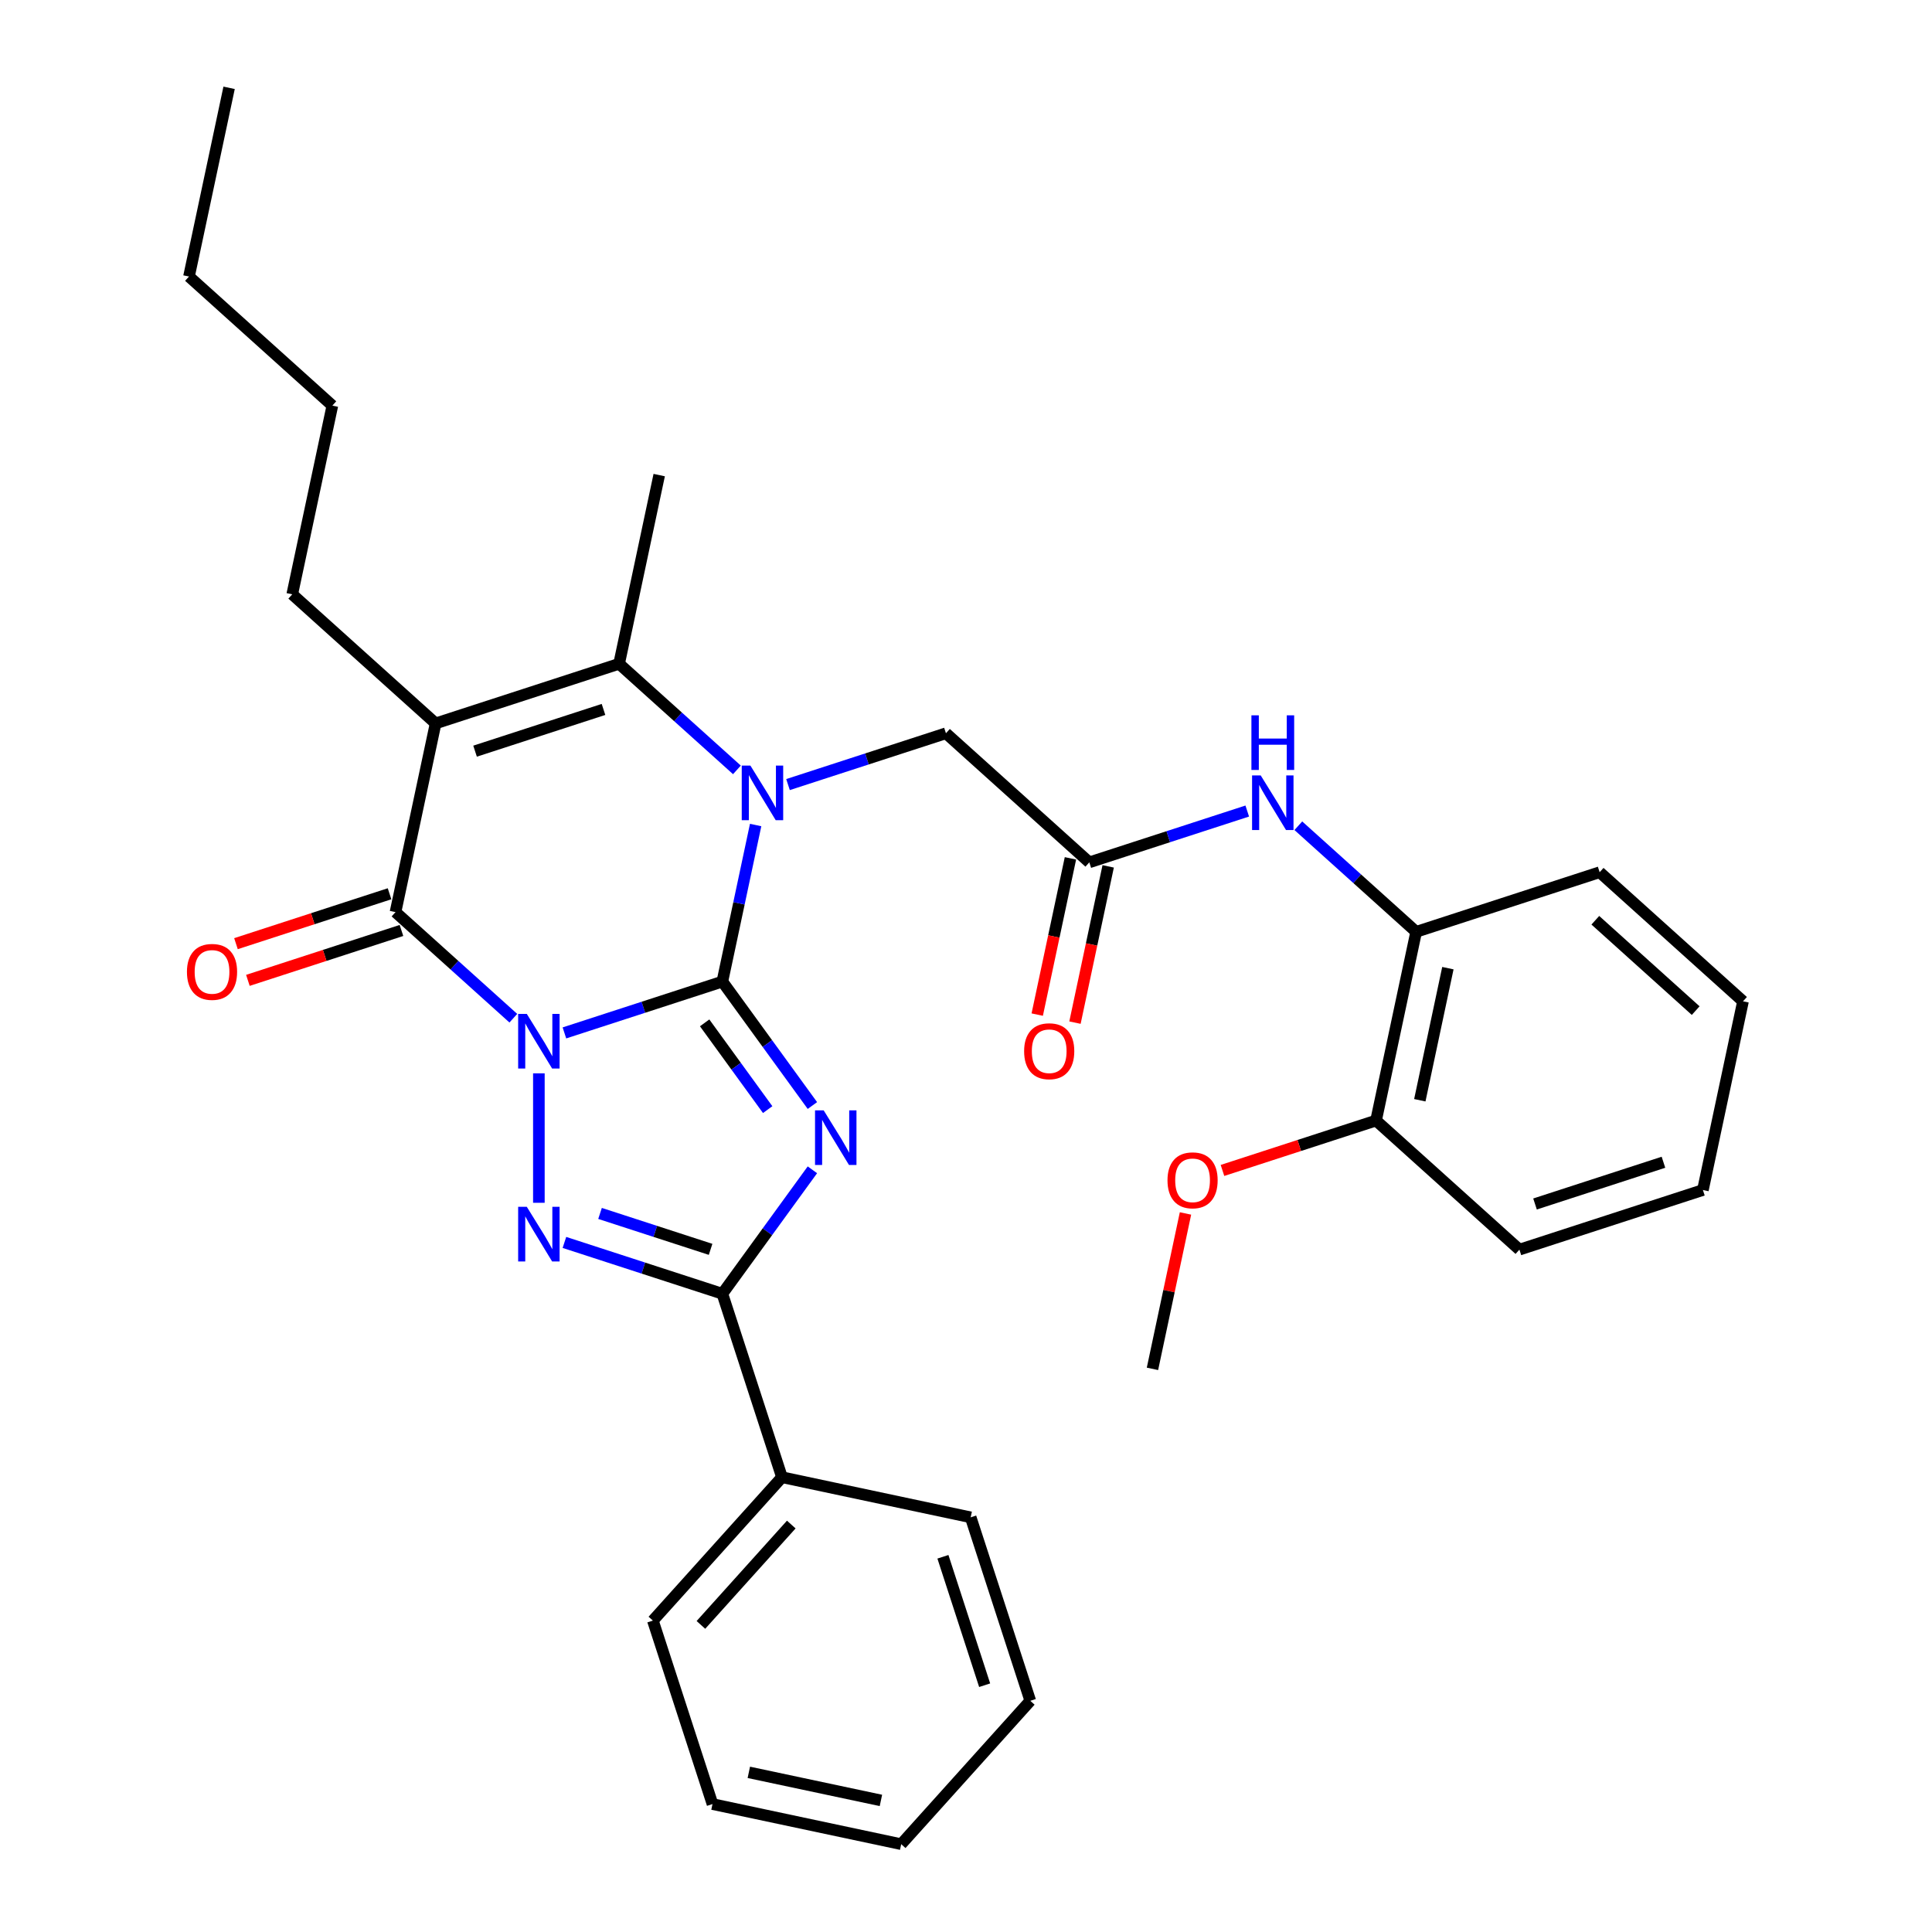 <?xml version='1.0' encoding='iso-8859-1'?>
<svg version='1.1' baseProfile='full'
              xmlns='http://www.w3.org/2000/svg'
                      xmlns:rdkit='http://www.rdkit.org/xml'
                      xmlns:xlink='http://www.w3.org/1999/xlink'
                  xml:space='preserve'
width='1000px' height='1000px' viewBox='0 0 1000 1000'>
<!-- END OF HEADER -->
<rect style='opacity:1.0;fill:#FFFFFF;stroke:none' width='1000' height='1000' x='0' y='0'> </rect>
<path class='bond-0' d='M 292.142,534.631 L 333.016,521.35' style='fill:none;fill-rule:evenodd;stroke:#0000FF;stroke-width:6px;stroke-linecap:butt;stroke-linejoin:miter;stroke-opacity:1' />
<path class='bond-0' d='M 333.016,521.35 L 373.889,508.069' style='fill:none;fill-rule:evenodd;stroke:#000000;stroke-width:6px;stroke-linecap:butt;stroke-linejoin:miter;stroke-opacity:1' />
<path class='bond-3' d='M 278.921,555.562 L 278.921,622.562' style='fill:none;fill-rule:evenodd;stroke:#0000FF;stroke-width:6px;stroke-linecap:butt;stroke-linejoin:miter;stroke-opacity:1' />
<path class='bond-4' d='M 265.7,527.022 L 235.207,499.566' style='fill:none;fill-rule:evenodd;stroke:#0000FF;stroke-width:6px;stroke-linecap:butt;stroke-linejoin:miter;stroke-opacity:1' />
<path class='bond-4' d='M 235.207,499.566 L 204.713,472.11' style='fill:none;fill-rule:evenodd;stroke:#000000;stroke-width:6px;stroke-linecap:butt;stroke-linejoin:miter;stroke-opacity:1' />
<path class='bond-1' d='M 373.889,508.069 L 397.193,540.144' style='fill:none;fill-rule:evenodd;stroke:#000000;stroke-width:6px;stroke-linecap:butt;stroke-linejoin:miter;stroke-opacity:1' />
<path class='bond-1' d='M 397.193,540.144 L 420.497,572.218' style='fill:none;fill-rule:evenodd;stroke:#0000FF;stroke-width:6px;stroke-linecap:butt;stroke-linejoin:miter;stroke-opacity:1' />
<path class='bond-1' d='M 364.724,529.43 L 381.036,551.882' style='fill:none;fill-rule:evenodd;stroke:#000000;stroke-width:6px;stroke-linecap:butt;stroke-linejoin:miter;stroke-opacity:1' />
<path class='bond-1' d='M 381.036,551.882 L 397.348,574.335' style='fill:none;fill-rule:evenodd;stroke:#0000FF;stroke-width:6px;stroke-linecap:butt;stroke-linejoin:miter;stroke-opacity:1' />
<path class='bond-2' d='M 373.889,508.069 L 382.502,467.55' style='fill:none;fill-rule:evenodd;stroke:#000000;stroke-width:6px;stroke-linecap:butt;stroke-linejoin:miter;stroke-opacity:1' />
<path class='bond-2' d='M 382.502,467.55 L 391.115,427.031' style='fill:none;fill-rule:evenodd;stroke:#0000FF;stroke-width:6px;stroke-linecap:butt;stroke-linejoin:miter;stroke-opacity:1' />
<path class='bond-32' d='M 420.497,605.49 L 397.193,637.565' style='fill:none;fill-rule:evenodd;stroke:#0000FF;stroke-width:6px;stroke-linecap:butt;stroke-linejoin:miter;stroke-opacity:1' />
<path class='bond-32' d='M 397.193,637.565 L 373.889,669.639' style='fill:none;fill-rule:evenodd;stroke:#000000;stroke-width:6px;stroke-linecap:butt;stroke-linejoin:miter;stroke-opacity:1' />
<path class='bond-9' d='M 407.872,406.099 L 448.746,392.819' style='fill:none;fill-rule:evenodd;stroke:#0000FF;stroke-width:6px;stroke-linecap:butt;stroke-linejoin:miter;stroke-opacity:1' />
<path class='bond-9' d='M 448.746,392.819 L 489.619,379.538' style='fill:none;fill-rule:evenodd;stroke:#000000;stroke-width:6px;stroke-linecap:butt;stroke-linejoin:miter;stroke-opacity:1' />
<path class='bond-33' d='M 381.43,398.491 L 350.937,371.035' style='fill:none;fill-rule:evenodd;stroke:#0000FF;stroke-width:6px;stroke-linecap:butt;stroke-linejoin:miter;stroke-opacity:1' />
<path class='bond-33' d='M 350.937,371.035 L 320.443,343.578' style='fill:none;fill-rule:evenodd;stroke:#000000;stroke-width:6px;stroke-linecap:butt;stroke-linejoin:miter;stroke-opacity:1' />
<path class='bond-6' d='M 292.142,643.078 L 333.016,656.359' style='fill:none;fill-rule:evenodd;stroke:#0000FF;stroke-width:6px;stroke-linecap:butt;stroke-linejoin:miter;stroke-opacity:1' />
<path class='bond-6' d='M 333.016,656.359 L 373.889,669.639' style='fill:none;fill-rule:evenodd;stroke:#000000;stroke-width:6px;stroke-linecap:butt;stroke-linejoin:miter;stroke-opacity:1' />
<path class='bond-6' d='M 310.575,628.068 L 339.187,637.365' style='fill:none;fill-rule:evenodd;stroke:#0000FF;stroke-width:6px;stroke-linecap:butt;stroke-linejoin:miter;stroke-opacity:1' />
<path class='bond-6' d='M 339.187,637.365 L 367.799,646.661' style='fill:none;fill-rule:evenodd;stroke:#000000;stroke-width:6px;stroke-linecap:butt;stroke-linejoin:miter;stroke-opacity:1' />
<path class='bond-5' d='M 204.713,472.11 L 225.475,374.436' style='fill:none;fill-rule:evenodd;stroke:#000000;stroke-width:6px;stroke-linecap:butt;stroke-linejoin:miter;stroke-opacity:1' />
<path class='bond-12' d='M 201.628,462.613 L 161.882,475.527' style='fill:none;fill-rule:evenodd;stroke:#000000;stroke-width:6px;stroke-linecap:butt;stroke-linejoin:miter;stroke-opacity:1' />
<path class='bond-12' d='M 161.882,475.527 L 122.137,488.441' style='fill:none;fill-rule:evenodd;stroke:#FF0000;stroke-width:6px;stroke-linecap:butt;stroke-linejoin:miter;stroke-opacity:1' />
<path class='bond-12' d='M 207.799,481.606 L 168.054,494.521' style='fill:none;fill-rule:evenodd;stroke:#000000;stroke-width:6px;stroke-linecap:butt;stroke-linejoin:miter;stroke-opacity:1' />
<path class='bond-12' d='M 168.054,494.521 L 128.308,507.435' style='fill:none;fill-rule:evenodd;stroke:#FF0000;stroke-width:6px;stroke-linecap:butt;stroke-linejoin:miter;stroke-opacity:1' />
<path class='bond-7' d='M 225.475,374.436 L 320.443,343.578' style='fill:none;fill-rule:evenodd;stroke:#000000;stroke-width:6px;stroke-linecap:butt;stroke-linejoin:miter;stroke-opacity:1' />
<path class='bond-7' d='M 245.891,388.801 L 312.369,367.201' style='fill:none;fill-rule:evenodd;stroke:#000000;stroke-width:6px;stroke-linecap:butt;stroke-linejoin:miter;stroke-opacity:1' />
<path class='bond-16' d='M 225.475,374.436 L 151.267,307.619' style='fill:none;fill-rule:evenodd;stroke:#000000;stroke-width:6px;stroke-linecap:butt;stroke-linejoin:miter;stroke-opacity:1' />
<path class='bond-13' d='M 373.889,669.639 L 404.747,764.608' style='fill:none;fill-rule:evenodd;stroke:#000000;stroke-width:6px;stroke-linecap:butt;stroke-linejoin:miter;stroke-opacity:1' />
<path class='bond-17' d='M 320.443,343.578 L 341.204,245.905' style='fill:none;fill-rule:evenodd;stroke:#000000;stroke-width:6px;stroke-linecap:butt;stroke-linejoin:miter;stroke-opacity:1' />
<path class='bond-8' d='M 563.827,446.355 L 489.619,379.538' style='fill:none;fill-rule:evenodd;stroke:#000000;stroke-width:6px;stroke-linecap:butt;stroke-linejoin:miter;stroke-opacity:1' />
<path class='bond-10' d='M 563.827,446.355 L 604.701,433.074' style='fill:none;fill-rule:evenodd;stroke:#000000;stroke-width:6px;stroke-linecap:butt;stroke-linejoin:miter;stroke-opacity:1' />
<path class='bond-10' d='M 604.701,433.074 L 645.575,419.793' style='fill:none;fill-rule:evenodd;stroke:#0000FF;stroke-width:6px;stroke-linecap:butt;stroke-linejoin:miter;stroke-opacity:1' />
<path class='bond-14' d='M 554.059,444.279 L 545.464,484.718' style='fill:none;fill-rule:evenodd;stroke:#000000;stroke-width:6px;stroke-linecap:butt;stroke-linejoin:miter;stroke-opacity:1' />
<path class='bond-14' d='M 545.464,484.718 L 536.868,525.157' style='fill:none;fill-rule:evenodd;stroke:#FF0000;stroke-width:6px;stroke-linecap:butt;stroke-linejoin:miter;stroke-opacity:1' />
<path class='bond-14' d='M 573.594,448.431 L 564.999,488.87' style='fill:none;fill-rule:evenodd;stroke:#000000;stroke-width:6px;stroke-linecap:butt;stroke-linejoin:miter;stroke-opacity:1' />
<path class='bond-14' d='M 564.999,488.87 L 556.403,529.309' style='fill:none;fill-rule:evenodd;stroke:#FF0000;stroke-width:6px;stroke-linecap:butt;stroke-linejoin:miter;stroke-opacity:1' />
<path class='bond-11' d='M 672.016,427.402 L 702.51,454.858' style='fill:none;fill-rule:evenodd;stroke:#0000FF;stroke-width:6px;stroke-linecap:butt;stroke-linejoin:miter;stroke-opacity:1' />
<path class='bond-11' d='M 702.51,454.858 L 733.003,482.314' style='fill:none;fill-rule:evenodd;stroke:#000000;stroke-width:6px;stroke-linecap:butt;stroke-linejoin:miter;stroke-opacity:1' />
<path class='bond-15' d='M 733.003,482.314 L 712.242,579.988' style='fill:none;fill-rule:evenodd;stroke:#000000;stroke-width:6px;stroke-linecap:butt;stroke-linejoin:miter;stroke-opacity:1' />
<path class='bond-15' d='M 749.424,501.118 L 734.891,569.489' style='fill:none;fill-rule:evenodd;stroke:#000000;stroke-width:6px;stroke-linecap:butt;stroke-linejoin:miter;stroke-opacity:1' />
<path class='bond-19' d='M 733.003,482.314 L 827.972,451.457' style='fill:none;fill-rule:evenodd;stroke:#000000;stroke-width:6px;stroke-linecap:butt;stroke-linejoin:miter;stroke-opacity:1' />
<path class='bond-20' d='M 404.747,764.608 L 337.93,838.816' style='fill:none;fill-rule:evenodd;stroke:#000000;stroke-width:6px;stroke-linecap:butt;stroke-linejoin:miter;stroke-opacity:1' />
<path class='bond-20' d='M 409.566,789.103 L 362.794,841.048' style='fill:none;fill-rule:evenodd;stroke:#000000;stroke-width:6px;stroke-linecap:butt;stroke-linejoin:miter;stroke-opacity:1' />
<path class='bond-21' d='M 404.747,764.608 L 502.421,785.369' style='fill:none;fill-rule:evenodd;stroke:#000000;stroke-width:6px;stroke-linecap:butt;stroke-linejoin:miter;stroke-opacity:1' />
<path class='bond-18' d='M 712.242,579.988 L 672.496,592.902' style='fill:none;fill-rule:evenodd;stroke:#000000;stroke-width:6px;stroke-linecap:butt;stroke-linejoin:miter;stroke-opacity:1' />
<path class='bond-18' d='M 672.496,592.902 L 632.751,605.816' style='fill:none;fill-rule:evenodd;stroke:#FF0000;stroke-width:6px;stroke-linecap:butt;stroke-linejoin:miter;stroke-opacity:1' />
<path class='bond-22' d='M 712.242,579.988 L 786.449,646.805' style='fill:none;fill-rule:evenodd;stroke:#000000;stroke-width:6px;stroke-linecap:butt;stroke-linejoin:miter;stroke-opacity:1' />
<path class='bond-24' d='M 151.267,307.619 L 172.028,209.945' style='fill:none;fill-rule:evenodd;stroke:#000000;stroke-width:6px;stroke-linecap:butt;stroke-linejoin:miter;stroke-opacity:1' />
<path class='bond-23' d='M 613.61,628.08 L 605.061,668.3' style='fill:none;fill-rule:evenodd;stroke:#FF0000;stroke-width:6px;stroke-linecap:butt;stroke-linejoin:miter;stroke-opacity:1' />
<path class='bond-23' d='M 605.061,668.3 L 596.512,708.519' style='fill:none;fill-rule:evenodd;stroke:#000000;stroke-width:6px;stroke-linecap:butt;stroke-linejoin:miter;stroke-opacity:1' />
<path class='bond-26' d='M 827.972,451.457 L 902.179,518.274' style='fill:none;fill-rule:evenodd;stroke:#000000;stroke-width:6px;stroke-linecap:butt;stroke-linejoin:miter;stroke-opacity:1' />
<path class='bond-26' d='M 825.739,476.321 L 877.685,523.093' style='fill:none;fill-rule:evenodd;stroke:#000000;stroke-width:6px;stroke-linecap:butt;stroke-linejoin:miter;stroke-opacity:1' />
<path class='bond-29' d='M 337.93,838.816 L 368.787,933.784' style='fill:none;fill-rule:evenodd;stroke:#000000;stroke-width:6px;stroke-linecap:butt;stroke-linejoin:miter;stroke-opacity:1' />
<path class='bond-28' d='M 502.421,785.369 L 533.278,880.338' style='fill:none;fill-rule:evenodd;stroke:#000000;stroke-width:6px;stroke-linecap:butt;stroke-linejoin:miter;stroke-opacity:1' />
<path class='bond-28' d='M 488.055,805.786 L 509.655,872.264' style='fill:none;fill-rule:evenodd;stroke:#000000;stroke-width:6px;stroke-linecap:butt;stroke-linejoin:miter;stroke-opacity:1' />
<path class='bond-35' d='M 786.449,646.805 L 881.418,615.948' style='fill:none;fill-rule:evenodd;stroke:#000000;stroke-width:6px;stroke-linecap:butt;stroke-linejoin:miter;stroke-opacity:1' />
<path class='bond-35' d='M 794.523,623.182 L 861.001,601.582' style='fill:none;fill-rule:evenodd;stroke:#000000;stroke-width:6px;stroke-linecap:butt;stroke-linejoin:miter;stroke-opacity:1' />
<path class='bond-25' d='M 172.028,209.945 L 97.821,143.128' style='fill:none;fill-rule:evenodd;stroke:#000000;stroke-width:6px;stroke-linecap:butt;stroke-linejoin:miter;stroke-opacity:1' />
<path class='bond-27' d='M 97.821,143.128 L 118.582,45.455' style='fill:none;fill-rule:evenodd;stroke:#000000;stroke-width:6px;stroke-linecap:butt;stroke-linejoin:miter;stroke-opacity:1' />
<path class='bond-30' d='M 902.179,518.274 L 881.418,615.948' style='fill:none;fill-rule:evenodd;stroke:#000000;stroke-width:6px;stroke-linecap:butt;stroke-linejoin:miter;stroke-opacity:1' />
<path class='bond-31' d='M 533.278,880.338 L 466.461,954.545' style='fill:none;fill-rule:evenodd;stroke:#000000;stroke-width:6px;stroke-linecap:butt;stroke-linejoin:miter;stroke-opacity:1' />
<path class='bond-34' d='M 368.787,933.784 L 466.461,954.545' style='fill:none;fill-rule:evenodd;stroke:#000000;stroke-width:6px;stroke-linecap:butt;stroke-linejoin:miter;stroke-opacity:1' />
<path class='bond-34' d='M 387.591,917.364 L 455.962,931.896' style='fill:none;fill-rule:evenodd;stroke:#000000;stroke-width:6px;stroke-linecap:butt;stroke-linejoin:miter;stroke-opacity:1' />
<path  class='atom-0' d='M 272.67 524.787
L 281.936 539.765
Q 282.855 541.243, 284.333 543.919
Q 285.811 546.595, 285.891 546.755
L 285.891 524.787
L 289.645 524.787
L 289.645 553.066
L 285.771 553.066
L 275.825 536.689
Q 274.667 534.772, 273.429 532.575
Q 272.23 530.379, 271.871 529.7
L 271.871 553.066
L 268.196 553.066
L 268.196 524.787
L 272.67 524.787
' fill='#0000FF'/>
<path  class='atom-2' d='M 426.332 574.715
L 435.599 589.693
Q 436.518 591.171, 437.996 593.847
Q 439.473 596.523, 439.553 596.683
L 439.553 574.715
L 443.308 574.715
L 443.308 602.994
L 439.433 602.994
L 429.488 586.617
Q 428.329 584.7, 427.091 582.503
Q 425.893 580.307, 425.534 579.628
L 425.534 602.994
L 421.859 602.994
L 421.859 574.715
L 426.332 574.715
' fill='#0000FF'/>
<path  class='atom-3' d='M 388.4 396.256
L 397.666 411.234
Q 398.585 412.712, 400.063 415.388
Q 401.541 418.064, 401.621 418.224
L 401.621 396.256
L 405.375 396.256
L 405.375 424.535
L 401.501 424.535
L 391.555 408.158
Q 390.397 406.241, 389.159 404.044
Q 387.96 401.848, 387.601 401.168
L 387.601 424.535
L 383.926 424.535
L 383.926 396.256
L 388.4 396.256
' fill='#0000FF'/>
<path  class='atom-4' d='M 272.67 624.643
L 281.936 639.621
Q 282.855 641.099, 284.333 643.775
Q 285.811 646.451, 285.891 646.611
L 285.891 624.643
L 289.645 624.643
L 289.645 652.922
L 285.771 652.922
L 275.825 636.545
Q 274.667 634.628, 273.429 632.431
Q 272.23 630.235, 271.871 629.556
L 271.871 652.922
L 268.196 652.922
L 268.196 624.643
L 272.67 624.643
' fill='#0000FF'/>
<path  class='atom-11' d='M 652.545 401.358
L 661.811 416.336
Q 662.73 417.814, 664.208 420.49
Q 665.686 423.166, 665.765 423.326
L 665.765 401.358
L 669.52 401.358
L 669.52 429.637
L 665.646 429.637
L 655.7 413.261
Q 654.542 411.343, 653.303 409.147
Q 652.105 406.95, 651.746 406.271
L 651.746 429.637
L 648.071 429.637
L 648.071 401.358
L 652.545 401.358
' fill='#0000FF'/>
<path  class='atom-11' d='M 647.731 370.251
L 651.566 370.251
L 651.566 382.273
L 666.025 382.273
L 666.025 370.251
L 669.86 370.251
L 669.86 398.53
L 666.025 398.53
L 666.025 385.469
L 651.566 385.469
L 651.566 398.53
L 647.731 398.53
L 647.731 370.251
' fill='#0000FF'/>
<path  class='atom-13' d='M 96.763 503.047
Q 96.763 496.256, 100.119 492.462
Q 103.474 488.667, 109.745 488.667
Q 116.016 488.667, 119.371 492.462
Q 122.726 496.256, 122.726 503.047
Q 122.726 509.917, 119.331 513.831
Q 115.936 517.706, 109.745 517.706
Q 103.514 517.706, 100.119 513.831
Q 96.763 509.957, 96.763 503.047
M 109.745 514.51
Q 114.058 514.51, 116.375 511.634
Q 118.732 508.718, 118.732 503.047
Q 118.732 497.495, 116.375 494.699
Q 114.058 491.863, 109.745 491.863
Q 105.431 491.863, 103.074 494.659
Q 100.758 497.455, 100.758 503.047
Q 100.758 508.758, 103.074 511.634
Q 105.431 514.51, 109.745 514.51
' fill='#FF0000'/>
<path  class='atom-15' d='M 530.084 544.108
Q 530.084 537.318, 533.439 533.524
Q 536.795 529.729, 543.066 529.729
Q 549.337 529.729, 552.692 533.524
Q 556.047 537.318, 556.047 544.108
Q 556.047 550.979, 552.652 554.893
Q 549.257 558.767, 543.066 558.767
Q 536.835 558.767, 533.439 554.893
Q 530.084 551.018, 530.084 544.108
M 543.066 555.572
Q 547.379 555.572, 549.696 552.696
Q 552.053 549.78, 552.053 544.108
Q 552.053 538.556, 549.696 535.76
Q 547.379 532.925, 543.066 532.925
Q 538.752 532.925, 536.395 535.721
Q 534.079 538.517, 534.079 544.108
Q 534.079 549.82, 536.395 552.696
Q 538.752 555.572, 543.066 555.572
' fill='#FF0000'/>
<path  class='atom-19' d='M 604.292 610.925
Q 604.292 604.135, 607.647 600.34
Q 611.002 596.546, 617.273 596.546
Q 623.544 596.546, 626.899 600.34
Q 630.254 604.135, 630.254 610.925
Q 630.254 617.795, 626.859 621.71
Q 623.464 625.584, 617.273 625.584
Q 611.042 625.584, 607.647 621.71
Q 604.292 617.835, 604.292 610.925
M 617.273 622.389
Q 621.587 622.389, 623.904 619.513
Q 626.26 616.597, 626.26 610.925
Q 626.26 605.373, 623.904 602.577
Q 621.587 599.741, 617.273 599.741
Q 612.959 599.741, 610.603 602.537
Q 608.286 605.333, 608.286 610.925
Q 608.286 616.637, 610.603 619.513
Q 612.959 622.389, 617.273 622.389
' fill='#FF0000'/>
</svg>
